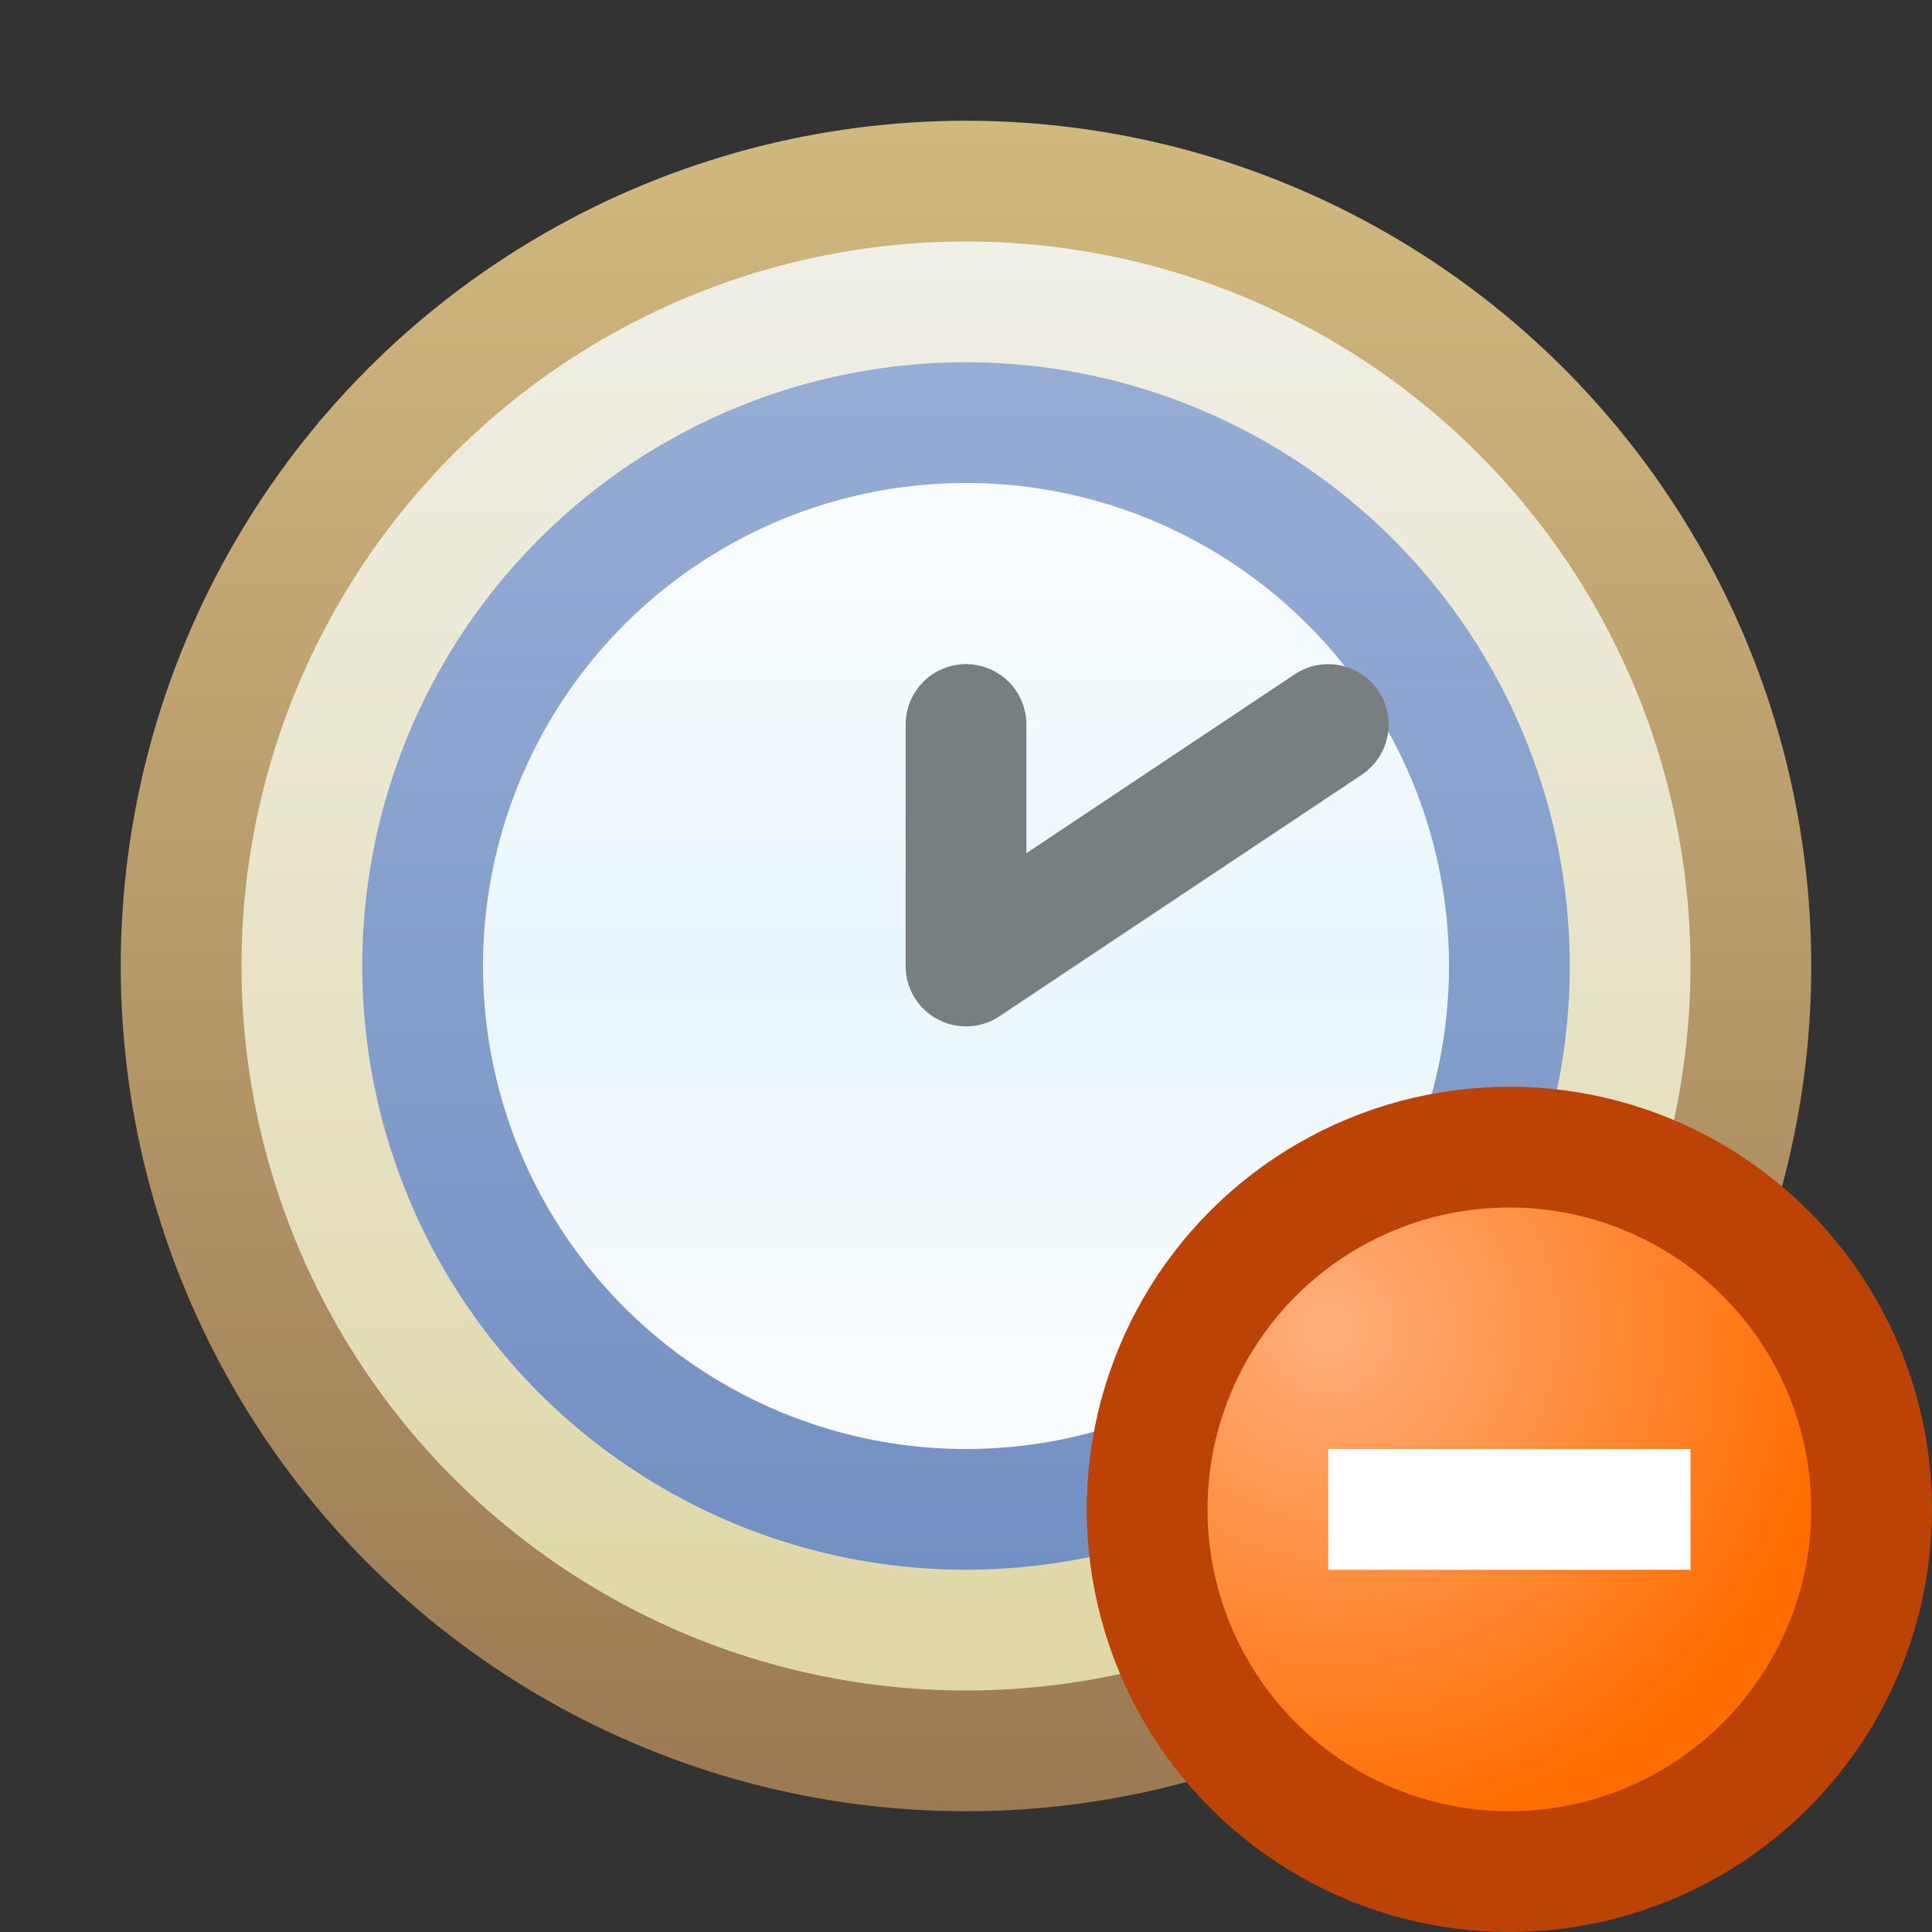 <svg width="16" height="16" viewBox="0 0 16 16" fill="none" xmlns="http://www.w3.org/2000/svg">
<rect x="0" y="0" width="16" height="16" fill="#333333" stroke="none"/>
<g clip-path="url(#clip0_446_8885)">
<circle cx="8" cy="8" r="6.5" fill="url(#paint0_linear_446_8885)" stroke="url(#paint1_linear_446_8885)"/>
<circle cx="8" cy="8" r="4.5" fill="url(#paint2_linear_446_8885)" stroke="url(#paint3_linear_446_8885)"/>
<path d="M8 6V8L11 6" stroke="#777F81" stroke-linecap="round" stroke-linejoin="round"/>
<circle cx="12.5" cy="12.5" r="3" fill="url(#paint4_radial_446_8885)" stroke="#BC4305"/>
<path fill-rule="evenodd" clip-rule="evenodd" d="M14 13H11V12H14V13Z" fill="white"/>
</g>
<defs>
<linearGradient id="paint0_linear_446_8885" x1="8" y1="1" x2="8" y2="15" gradientUnits="userSpaceOnUse">
<stop stop-color="#F1F1EE"/>
<stop offset="1" stop-color="#DED5A0"/>
</linearGradient>
<linearGradient id="paint1_linear_446_8885" x1="8" y1="1" x2="8" y2="15" gradientUnits="userSpaceOnUse">
<stop stop-color="#D1B97E"/>
<stop offset="1" stop-color="#9B7953"/>
</linearGradient>
<linearGradient id="paint2_linear_446_8885" x1="8" y1="3" x2="8" y2="13" gradientUnits="userSpaceOnUse">
<stop stop-color="white"/>
<stop offset="0.5" stop-color="#E9F6FD"/>
<stop offset="1" stop-color="white"/>
</linearGradient>
<linearGradient id="paint3_linear_446_8885" x1="8" y1="3" x2="8" y2="13" gradientUnits="userSpaceOnUse">
<stop stop-color="#96ADD5"/>
<stop offset="1" stop-color="#7390C4"/>
</linearGradient>
<radialGradient id="paint4_radial_446_8885" cx="0" cy="0" r="1" gradientUnits="userSpaceOnUse" gradientTransform="translate(11 11) rotate(45) scale(4.243)">
<stop stop-color="#FFAF7D"/>
<stop offset="1" stop-color="#FF6D00"/>
</radialGradient>
<clipPath id="clip0_446_8885">
<rect width="16" height="16" fill="white"/>
</clipPath>
</defs>
</svg>
